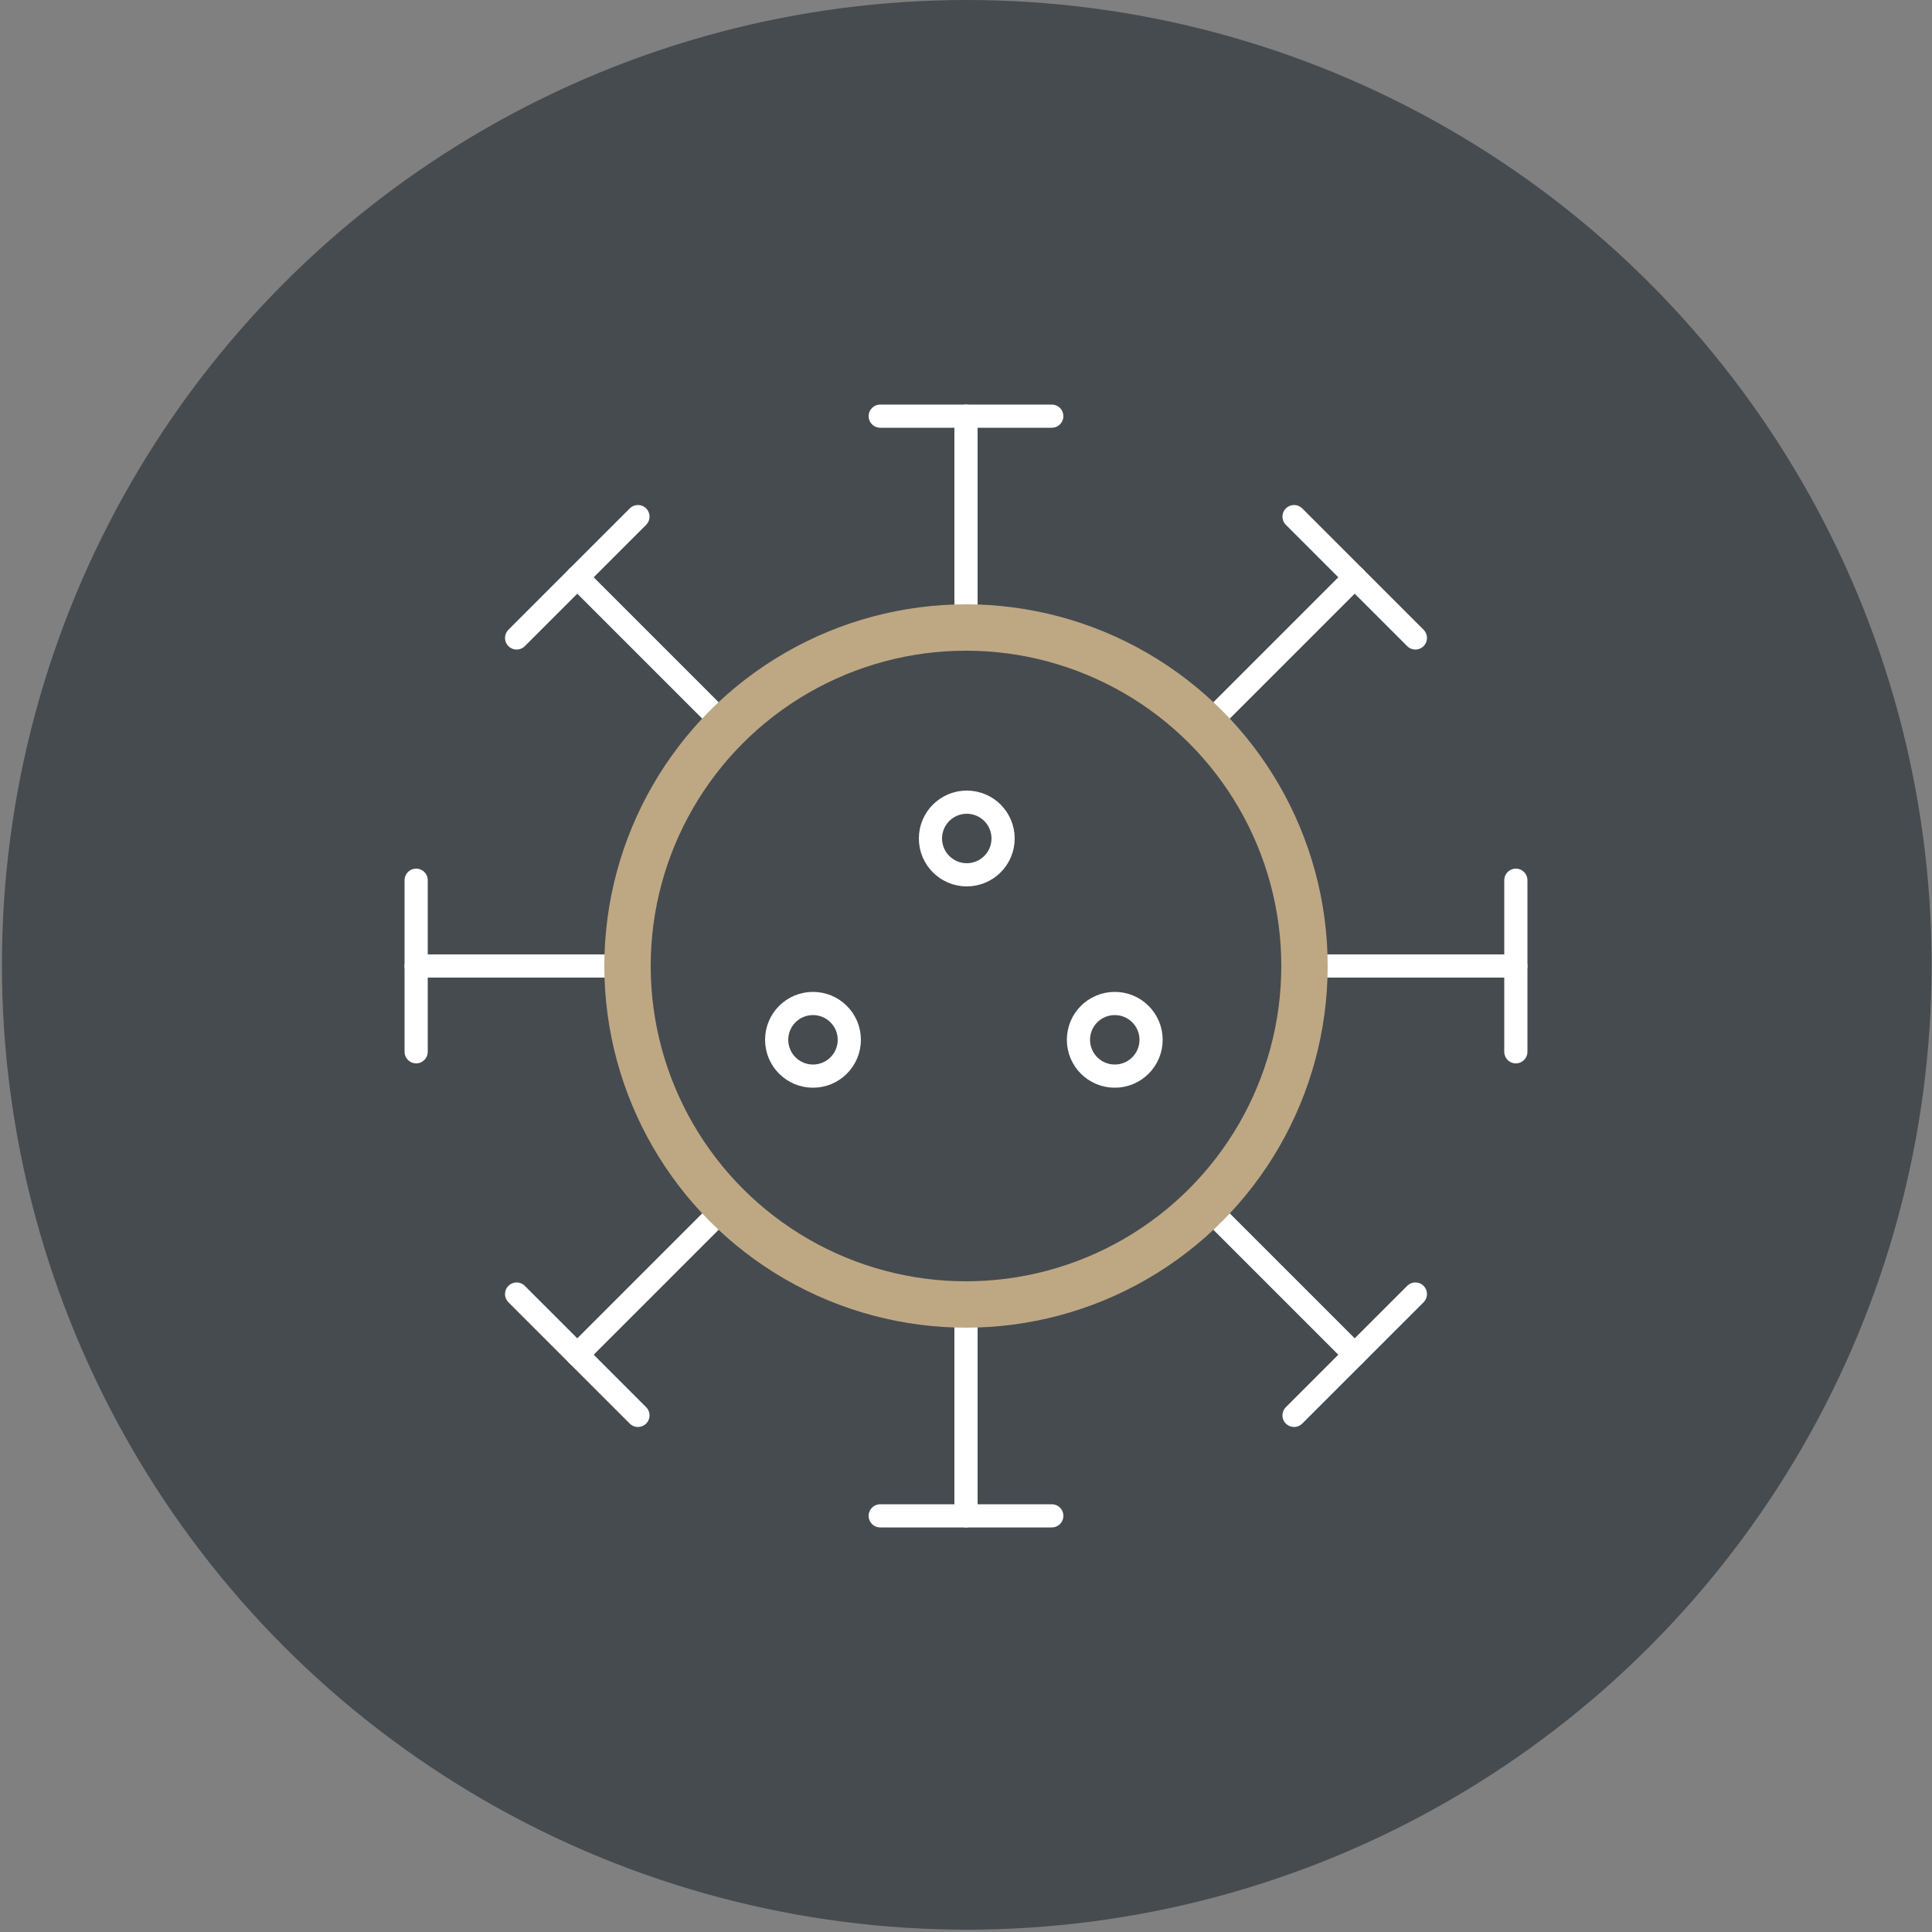 <svg xmlns="http://www.w3.org/2000/svg" viewBox="0 0 500 500"><rect x="0" y="0" width="500" height="500" fill="#808080" stroke="none"/><defs><style>      .cls-1 {        fill: #464b50;      }      .cls-2 {        stroke: #fff;        stroke-width: 6px;      }      .cls-2, .cls-3 {        fill: none;        stroke-linecap: round;        stroke-linejoin: round;      }      .cls-3 {        stroke: #bea883;        stroke-width: 12px;      }    </style></defs><g><g id="Circle"><circle class="cls-1" cx="250.2" cy="249.7" r="249.7"></circle></g><g id="Graphic"><g><line class="cls-2" x1="250" y1="156.3" x2="250" y2="107.7"></line><line class="cls-2" x1="227.8" y1="107.7" x2="272.2" y2="107.7"></line></g><g><line class="cls-2" x1="183.7" y1="183.7" x2="149.4" y2="149.4"></line><line class="cls-2" x1="133.7" y1="165.1" x2="165.1" y2="133.7"></line></g><g><line class="cls-2" x1="156.3" y1="250" x2="107.7" y2="250"></line><line class="cls-2" x1="107.7" y1="272.2" x2="107.7" y2="227.8"></line></g><g><line class="cls-2" x1="183.7" y1="316.3" x2="149.4" y2="350.6"></line><line class="cls-2" x1="165.1" y1="366.3" x2="133.7" y2="334.9"></line></g><g><line class="cls-2" x1="250" y1="343.7" x2="250" y2="392.3"></line><line class="cls-2" x1="272.2" y1="392.3" x2="227.8" y2="392.3"></line></g><g><line class="cls-2" x1="316.3" y1="316.3" x2="350.6" y2="350.6"></line><line class="cls-2" x1="366.3" y1="334.9" x2="334.9" y2="366.3"></line></g><g><line class="cls-2" x1="343.7" y1="250" x2="392.3" y2="250"></line><line class="cls-2" x1="392.3" y1="227.8" x2="392.3" y2="272.2"></line></g><g><line class="cls-2" x1="316.3" y1="183.7" x2="350.6" y2="149.4"></line><line class="cls-2" x1="334.9" y1="133.7" x2="366.3" y2="165.1"></line></g><circle class="cls-3" cx="250" cy="250" r="87.6"></circle><circle class="cls-2" cx="250.2" cy="217" r="9.4"></circle><circle class="cls-2" cx="210.4" cy="269.1" r="9.4"></circle><circle class="cls-2" cx="288.5" cy="269.1" r="9.4"></circle></g></g></svg>